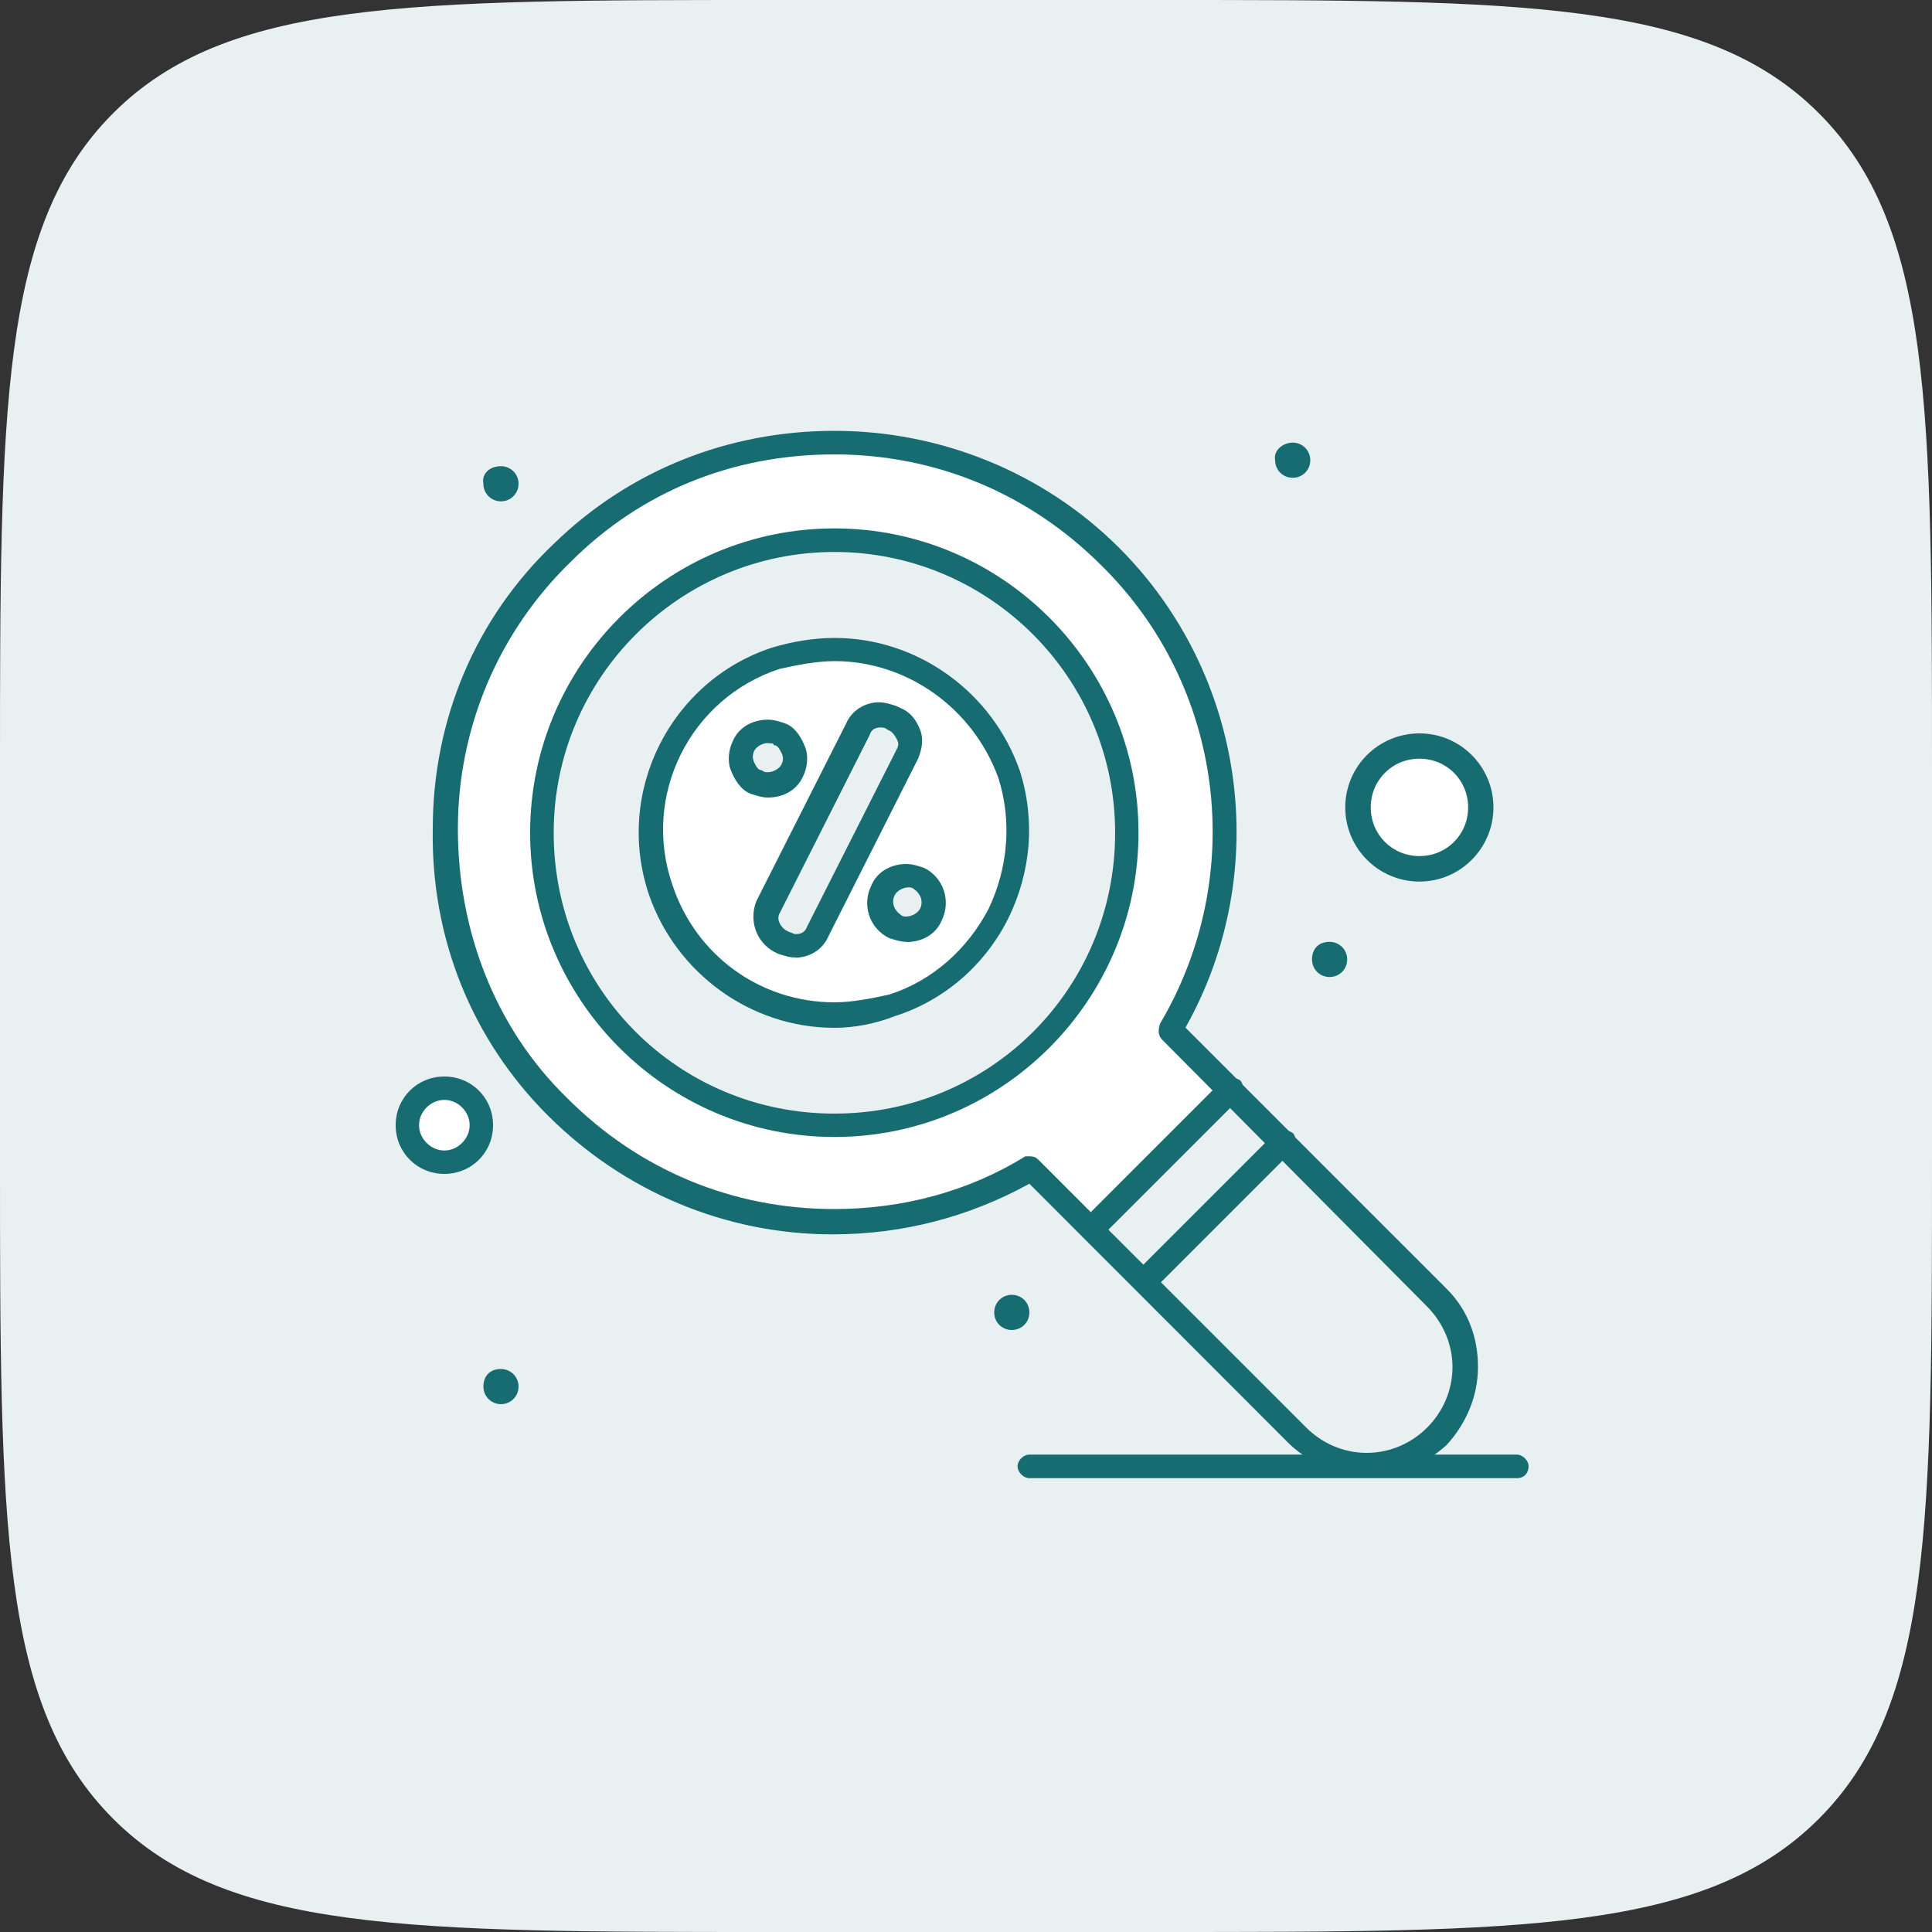 <?xml version="1.0" encoding="UTF-8"?> <svg xmlns="http://www.w3.org/2000/svg" width="100" height="100" viewBox="0 0 100 100" fill="none"><rect x="0" y="0" width="100" height="100" fill="#333333" stroke="none"/><path d="M0 40C0 21.144 0 11.716 5.858 5.858C11.716 0 21.144 0 40 0H60C78.856 0 88.284 0 94.142 5.858C100 11.716 100 21.144 100 40V60C100 78.856 100 88.284 94.142 94.142C88.284 100 78.856 100 60 100H40C21.144 100 11.716 100 5.858 94.142C0 88.284 0 78.856 0 60V40Z" fill="#E8F0F1"></path><path d="M60.55 53.3C65.09 45.529 64.08 35.429 57.42 28.77C49.65 21 36.93 20.899 29.06 28.569C21.09 36.339 20.99 49.359 28.86 57.239C35.52 63.9 45.72 65.01 53.39 60.37L56.52 63.499L63.69 56.33L60.56 53.3H60.55Z" fill="white"></path><path d="M43.19 27.96C34.81 27.96 28.05 34.72 28.05 43.1C28.05 51.48 34.81 58.24 43.19 58.24C51.57 58.24 58.33 51.48 58.33 43.1C58.33 34.72 51.57 27.96 43.19 27.96Z" fill="#E8F0F1"></path><path d="M52.169 40.07C50.55 35.13 45.2 32.4 40.16 34.12C35.209 35.73 32.489 41.08 34.209 46.13C35.929 51.18 41.169 53.8 46.219 52.09C51.069 50.37 53.789 45.02 52.179 40.08L52.169 40.07Z" fill="white"></path><path d="M46.32 47.95C45.61 47.65 45.31 46.74 45.71 46.03C46.01 45.32 46.92 45.02 47.63 45.42C48.34 45.72 48.64 46.63 48.24 47.34C47.84 48.05 47.03 48.35 46.32 47.95Z" fill="#E8F0F1"></path><path d="M46.32 37.25C46.92 37.55 47.23 38.36 46.92 38.97L42.28 48.15C41.98 48.76 41.17 49.06 40.56 48.76L40.36 48.66C39.75 48.36 39.45 47.55 39.75 46.95L44.39 37.76C44.69 37.15 45.5 36.85 46.11 37.15L46.31 37.25H46.32Z" fill="#E8F0F1"></path><path d="M38.539 38.56C38.84 37.85 39.749 37.55 40.459 37.95C41.169 38.25 41.469 39.16 41.059 39.87C40.76 40.58 39.849 40.88 39.139 40.48C38.429 40.18 38.13 39.27 38.529 38.56H38.539Z" fill="#E8F0F1"></path><path d="M73.47 38.66C75.19 38.66 76.6 40.07 76.6 41.79C76.6 43.51 75.19 44.92 73.47 44.92C71.75 44.92 70.34 43.51 70.34 41.79C70.34 40.07 71.75 38.66 73.47 38.66Z" fill="white"></path><path d="M23 56.32C24.01 56.32 24.92 57.13 24.92 58.24C24.92 59.35 24.11 60.16 23 60.16C21.99 60.16 21.08 59.35 21.08 58.24C21.08 57.13 21.99 56.32 23 56.32Z" fill="white"></path><path d="M74.38 67.12C75.39 68.129 75.89 69.439 75.89 70.65C75.89 71.96 75.39 73.269 74.38 74.18C72.36 76.2 69.23 76.2 67.21 74.18L59.13 66.109L66.3 58.94L74.38 67.12Z" fill="#E8F0F1"></path><path d="M66.4 59.15L59.23 66.22L56.51 63.59L63.68 56.42L66.4 59.15Z" fill="#E8F0F1"></path><path d="M68.82 48.75C69.32 48.75 69.73 49.15 69.73 49.66C69.73 50.17 69.33 50.57 68.82 50.57C68.31 50.57 67.91 50.17 67.91 49.66C67.91 49.15 68.21 48.75 68.82 48.75Z" fill="#176C71"></path><path d="M66.91 22.91C67.41 22.91 67.82 23.31 67.82 23.82C67.82 24.33 67.42 24.73 66.91 24.73C66.4 24.73 66 24.33 66 23.82C65.9 23.32 66.4 22.91 66.91 22.91Z" fill="#176C71"></path><path d="M52.37 67.019C52.88 67.019 53.28 67.419 53.28 67.93C53.28 68.439 52.88 68.84 52.37 68.84C51.86 68.84 51.46 68.439 51.46 67.93C51.46 67.419 51.87 67.019 52.37 67.019Z" fill="#176C71"></path><path d="M25.93 24.13C26.43 24.13 26.84 24.53 26.84 25.04C26.84 25.55 26.43 25.95 25.93 25.95C25.43 25.95 25.02 25.55 25.02 25.04C24.92 24.54 25.32 24.13 25.93 24.13Z" fill="#176C71"></path><path d="M25.93 70.859C26.43 70.859 26.84 71.259 26.84 71.769C26.84 72.279 26.43 72.679 25.93 72.679C25.43 72.679 25.02 72.279 25.02 71.769C25.02 71.259 25.32 70.859 25.93 70.859Z" fill="#176C71"></path><path d="M39.75 38.46C39.45 38.46 39.14 38.66 39.04 38.86C38.94 39.06 38.94 39.26 39.04 39.47C39.14 39.67 39.24 39.87 39.44 39.87C39.54 39.97 39.64 39.97 39.74 39.97C40.04 39.97 40.35 39.77 40.45 39.57C40.55 39.37 40.55 39.17 40.45 38.97C40.35 38.77 40.25 38.57 40.05 38.57C40.05 38.47 39.95 38.47 39.75 38.47V38.46ZM39.75 41.28C39.45 41.28 39.14 41.18 38.84 41.08C38.34 40.88 38.03 40.37 37.83 39.87C37.63 39.37 37.73 38.76 37.93 38.36C38.23 37.65 38.94 37.25 39.75 37.25C40.05 37.25 40.36 37.35 40.66 37.45C41.17 37.65 41.47 38.16 41.67 38.66C41.87 39.16 41.77 39.77 41.57 40.17C41.27 40.88 40.56 41.28 39.75 41.28Z" fill="#176C71"></path><path d="M47.02 45.93C46.72 45.93 46.41 46.13 46.31 46.33C46.11 46.73 46.31 47.14 46.61 47.34C46.71 47.44 46.81 47.44 46.91 47.44C47.21 47.44 47.52 47.24 47.62 47.04C47.82 46.64 47.62 46.23 47.32 46.03C47.22 45.93 47.12 45.93 47.02 45.93ZM46.92 48.75C46.62 48.75 46.32 48.65 46.01 48.55C45 48.05 44.6 46.84 45.1 45.83C45.4 45.12 46.11 44.72 46.92 44.72C47.22 44.72 47.53 44.82 47.83 44.92C48.84 45.42 49.24 46.63 48.74 47.65C48.44 48.36 47.73 48.76 46.92 48.76V48.75Z" fill="#176C71"></path><path d="M45.61 37.65C45.31 37.65 45.1 37.75 45.01 38.05L40.37 47.24C40.17 47.54 40.37 47.95 40.67 48.15L40.87 48.25C40.97 48.25 41.07 48.35 41.17 48.35C41.47 48.35 41.67 48.25 41.78 47.95L46.42 38.77C46.52 38.57 46.52 38.47 46.42 38.26C46.32 38.06 46.22 37.96 46.12 37.86L45.92 37.76C45.82 37.66 45.72 37.66 45.62 37.66L45.61 37.65ZM41.17 49.56C40.87 49.56 40.56 49.46 40.26 49.36L40.06 49.26C39.15 48.76 38.75 47.65 39.15 46.64L43.79 37.46C44.09 36.75 44.8 36.35 45.5 36.35C45.8 36.35 46.11 36.45 46.41 36.55L46.61 36.65C47.12 36.85 47.42 37.26 47.62 37.76C47.82 38.26 47.72 38.77 47.52 39.27L42.88 48.46C42.58 49.17 41.87 49.57 41.16 49.57L41.17 49.56Z" fill="#176C71"></path><path d="M43.19 34.219C42.28 34.219 41.27 34.419 40.36 34.62C35.72 36.13 33.19 41.179 34.81 45.819C36.02 49.45 39.35 51.88 43.19 51.88C44.1 51.88 45.11 51.679 46.02 51.48C48.24 50.77 50.06 49.16 51.17 47.039C52.18 44.919 52.38 42.499 51.68 40.279C50.37 36.65 46.94 34.219 43.2 34.219H43.19ZM43.19 53.2C38.85 53.2 35.01 50.37 33.6 46.34C31.78 40.989 34.71 35.239 39.96 33.52C40.97 33.219 42.08 33.02 43.19 33.02C47.53 33.02 51.37 35.849 52.78 39.88C53.59 42.4 53.38 45.13 52.18 47.55C50.97 49.969 48.85 51.789 46.33 52.59C45.32 52.989 44.21 53.2 43.2 53.2H43.19Z" fill="#176C71"></path><path d="M53.38 59.86C53.58 59.86 53.68 59.96 53.78 60.06L67.61 73.89C68.42 74.7 69.53 75.2 70.74 75.2C71.95 75.2 73.06 74.7 73.87 73.89C74.68 73.08 75.18 71.97 75.18 70.76C75.18 69.55 74.67 68.44 73.87 67.63L60.14 53.8C59.94 53.6 59.94 53.3 60.04 52.99C64.58 45.32 63.37 35.53 57.01 29.27C53.28 25.54 48.43 23.52 43.18 23.52C37.93 23.52 33.19 25.44 29.55 29.07C25.81 32.7 23.7 37.65 23.7 42.9C23.7 48.15 25.62 53.2 29.35 56.83C33.08 60.57 37.93 62.58 43.18 62.58C46.71 62.58 50.14 61.67 53.07 59.85H53.37L53.38 59.86ZM70.84 76.41C69.33 76.41 67.91 75.8 66.8 74.8L53.28 61.27C50.15 62.99 46.72 63.89 43.09 63.89C37.54 63.89 32.29 61.67 28.35 57.73C24.41 53.79 22.3 48.54 22.4 42.89C22.4 37.24 24.62 31.99 28.66 28.15C32.6 24.31 37.74 22.3 43.19 22.3C48.64 22.3 53.99 24.42 57.93 28.36C64.49 34.92 65.9 45.11 61.36 53.19L74.88 66.71C75.99 67.82 76.5 69.23 76.5 70.75C76.5 72.27 75.89 73.68 74.88 74.79C73.77 75.8 72.36 76.4 70.84 76.4V76.41Z" fill="#176C71"></path><path d="M56.51 64.2C56.31 64.2 56.21 64.1 56.11 63.999C55.91 63.8 55.91 63.389 56.11 63.09L63.28 55.919C63.48 55.719 63.89 55.719 64.19 55.919C64.39 56.12 64.39 56.52 64.19 56.83L57.02 63.999C56.82 64.1 56.72 64.2 56.51 64.2Z" fill="#176C71"></path><path d="M59.23 66.92C59.03 66.92 58.93 66.82 58.83 66.72C58.63 66.52 58.63 66.12 58.83 65.81L66 58.64C66.2 58.44 66.61 58.44 66.91 58.64C67.11 58.84 67.11 59.25 66.91 59.55L59.74 66.72C59.54 66.82 59.34 66.92 59.24 66.92H59.23Z" fill="#176C71"></path><path d="M78.51 76.51H53.28C52.98 76.51 52.67 76.21 52.67 75.9C52.67 75.59 52.97 75.29 53.28 75.29H78.51C78.81 75.29 79.12 75.59 79.12 75.9C79.12 76.21 78.92 76.51 78.51 76.51Z" fill="#176C71"></path><path d="M73.47 39.27C72.06 39.27 70.95 40.38 70.95 41.79C70.95 43.2 72.06 44.31 73.47 44.31C74.88 44.31 75.99 43.2 75.99 41.79C75.99 40.38 74.88 39.27 73.47 39.27ZM73.47 45.63C71.35 45.63 69.63 43.91 69.63 41.79C69.63 39.67 71.35 37.96 73.47 37.96C75.59 37.96 77.3 39.68 77.3 41.79C77.3 43.9 75.59 45.63 73.47 45.63Z" fill="#176C71"></path><path d="M23 56.93C22.29 56.93 21.689 57.54 21.689 58.24C21.689 58.94 22.299 59.55 23 59.55C23.7 59.55 24.309 58.94 24.309 58.24C24.309 57.54 23.709 56.93 23 56.93ZM23 60.76C21.59 60.76 20.48 59.65 20.48 58.24C20.48 56.83 21.59 55.72 23 55.72C24.41 55.72 25.52 56.83 25.52 58.24C25.52 59.65 24.41 60.76 23 60.76Z" fill="#176C71"></path><path d="M43.19 28.57C35.219 28.57 28.659 35.03 28.659 43.11C28.659 51.19 35.12 57.64 43.19 57.64C51.26 57.64 57.719 51.18 57.719 43.11C57.719 35.04 51.16 28.57 43.19 28.57ZM43.19 58.85C34.51 58.85 27.439 51.78 27.439 43.1C27.439 34.42 34.51 27.35 43.19 27.35C51.87 27.35 58.929 34.42 58.929 43.1C58.929 51.78 51.87 58.85 43.19 58.85Z" fill="#176C71"></path></svg> 
